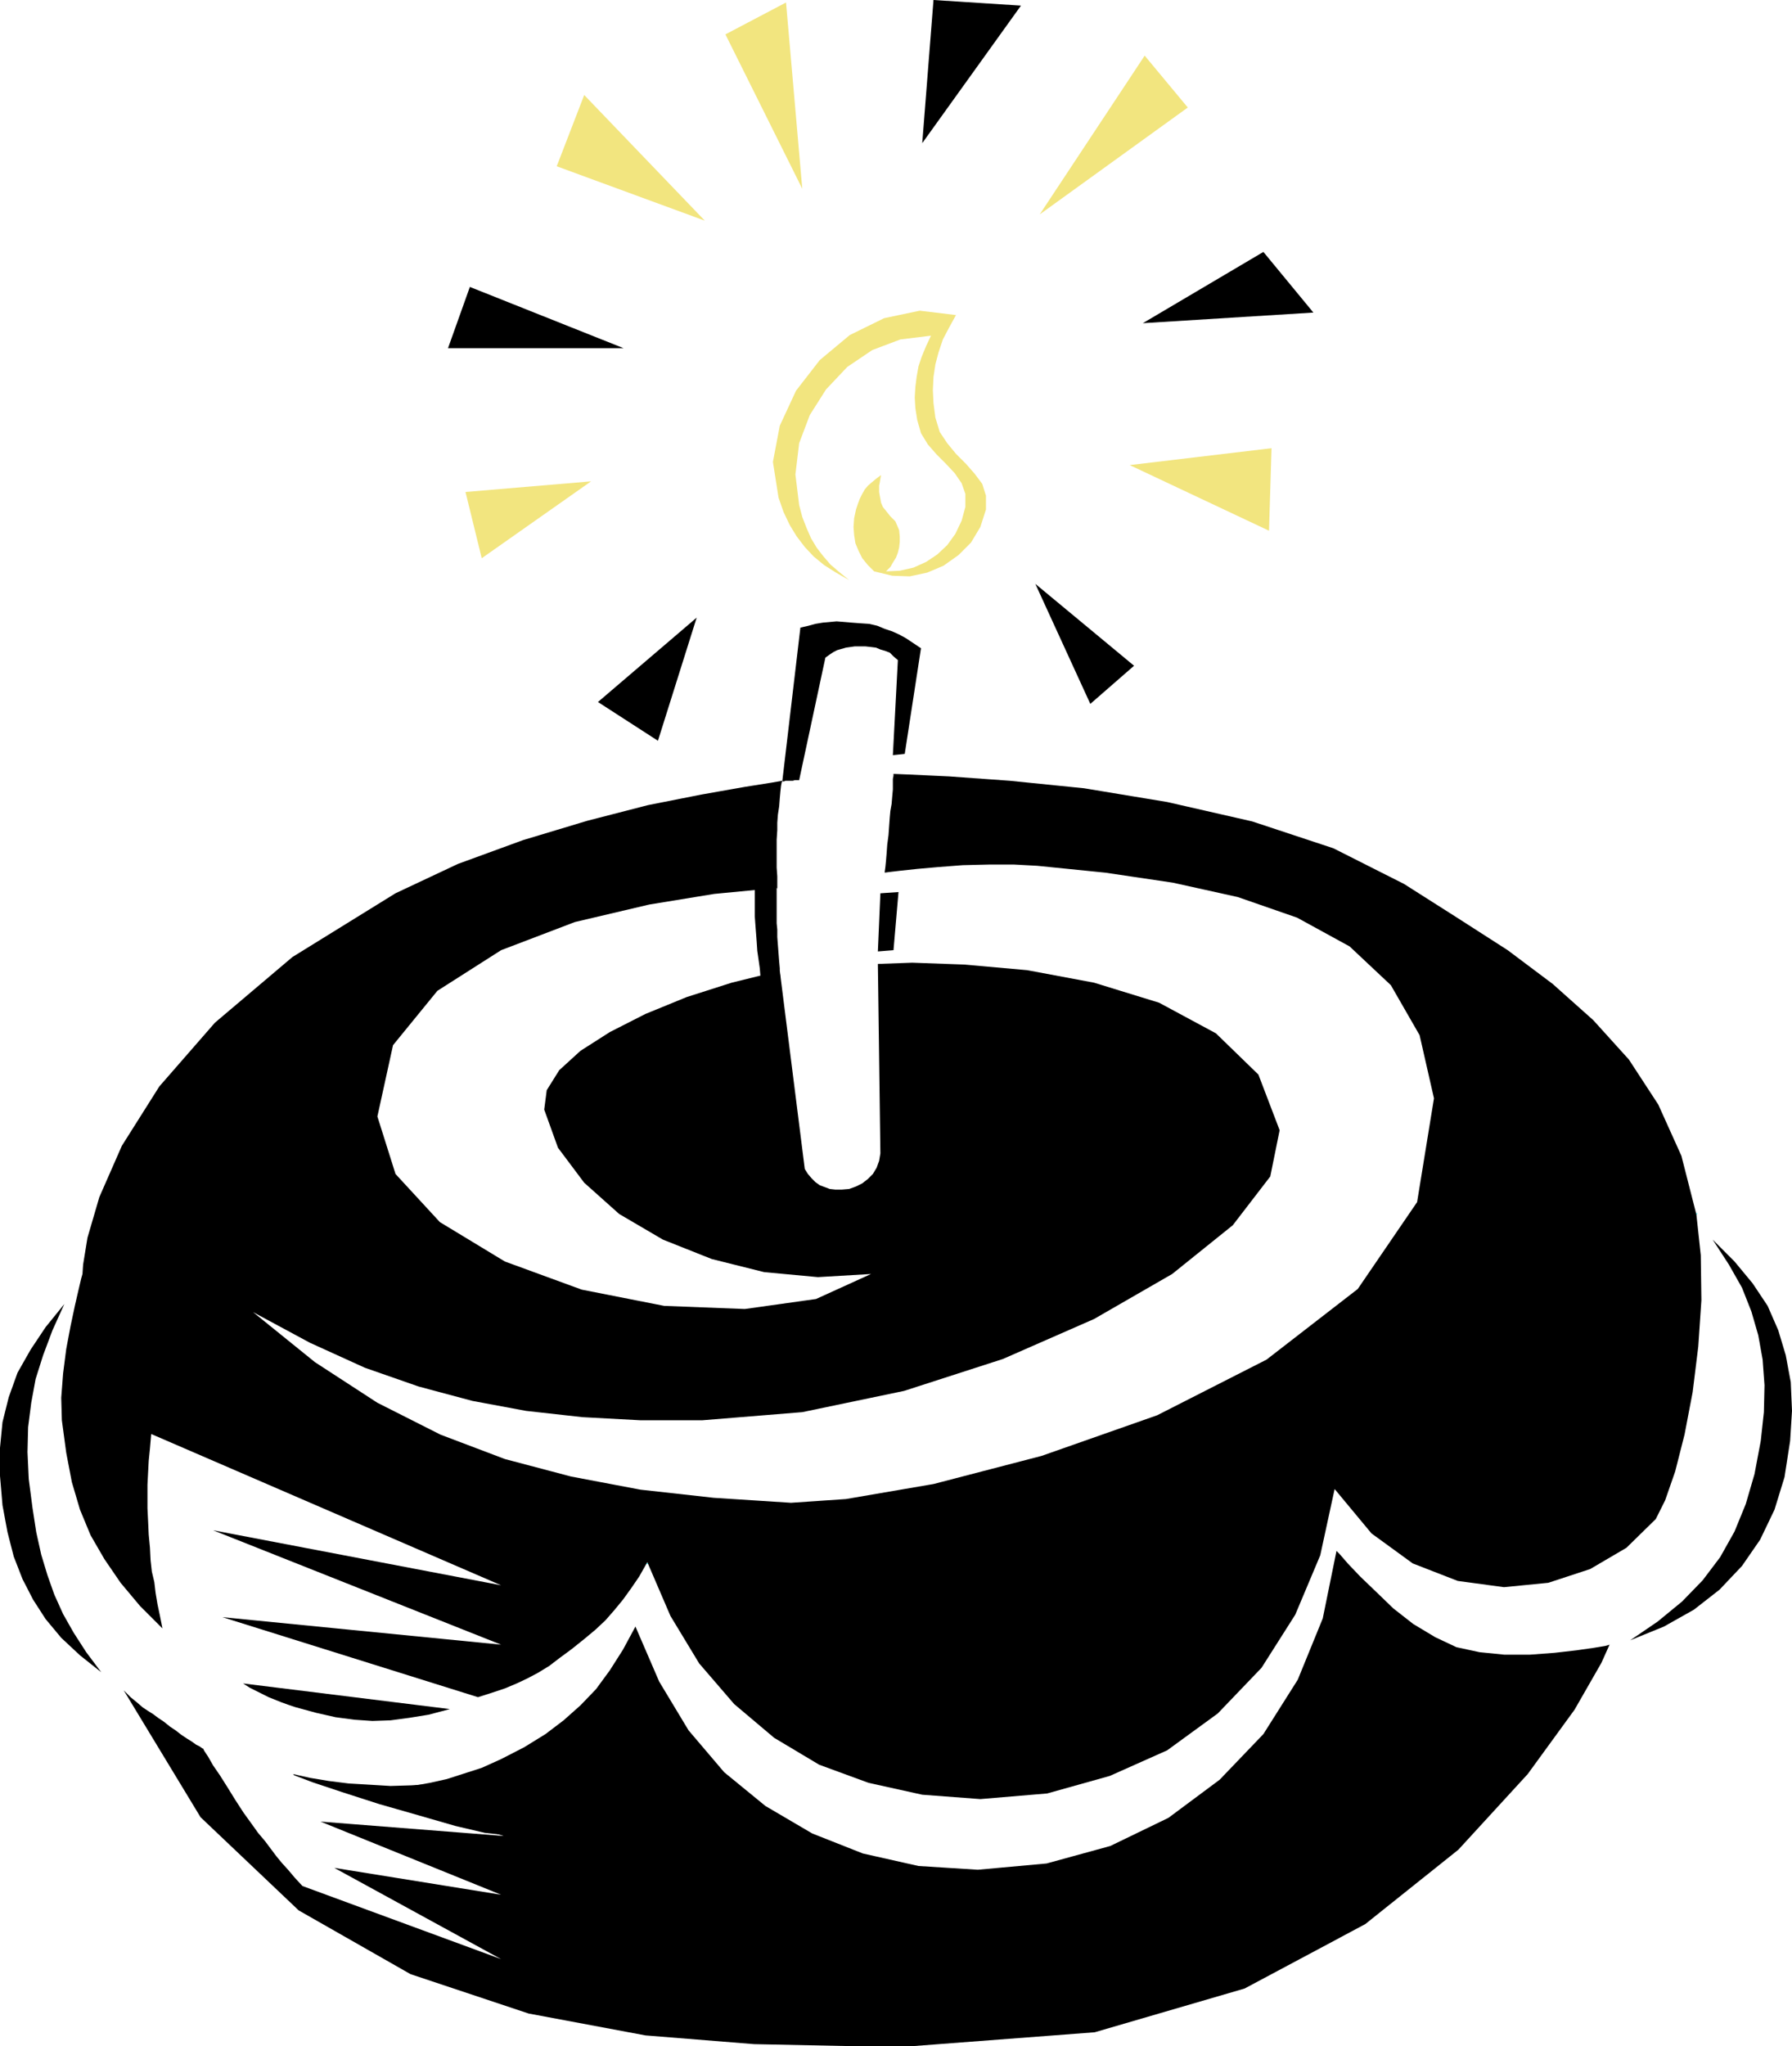 <svg xmlns="http://www.w3.org/2000/svg" width="2.868in" height="3.273in" fill-rule="evenodd" stroke-linecap="round" preserveAspectRatio="none" viewBox="0 0 2868 3273"><style>.pen1{stroke:none}.brush2{fill:#f2e57f}.brush3{fill:#000}.pen2{stroke:#0ff;stroke-width:1;stroke-linejoin:round}.brush4{fill:#0ff}</style><path d="m1359 928-16-13-14-12-12-14-10-13-9-15-7-16-7-18-5-19-6-49 6-50 17-45 26-41 34-36 40-27 45-17 49-6-8 17-7 17-5 15-3 17-2 16-1 17 1 17 3 19 6 21 11 18 14 16 15 15 14 15 11 16 6 17v21l-6 22-10 21-13 18-16 15-18 12-20 9-22 5-22 1 7-7 4-7 5-8 3-8 2-8 1-9v-9l-1-10-3-7-3-7-4-4-4-4-4-5-4-5-4-5-3-7-1-6-1-5-1-6v-10l1-5 1-6 1-6-8 6-6 5-7 6-5 6-4 7-4 8-3 8-3 9-3 14-1 14 1 13 2 13 5 12 6 12 9 11 10 10 29 7 28 1 28-6 26-11 24-17 20-20 15-25 9-28v-22l-6-19-12-16-14-16-16-16-14-17-12-18-7-23-3-23-1-21 1-21 3-20 5-19 7-21 10-19 11-20-58-7-57 12-55 27-48 40-38 49-26 56-11 58 9 57 8 23 10 21 11 18 13 17 14 15 17 14 19 12 21 12zm-75-626L1161 55l97-51 26 298z" class="pen1 brush2"/><path d="m1476 229 18-229 140 9-158 220z" class="pen1 brush3"/><path d="m1664 343 168-254 69 83-237 171z" class="pen1 brush2"/><path d="m1829 517 193-114 80 97-273 17z" class="pen1 brush3"/><path d="m1808 744 227-27-4 132-223-105z" class="pen1 brush2"/><path d="m1657 934 158 131-70 61-88-192z" class="pen1 brush3"/><path d="M1128 353 935 152l-44 114 237 87z" class="pen1 brush2"/><path d="m998 557-246-98-35 98h281z" class="pen1 brush3"/><path d="m946 770-201 17 26 106 175-123z" class="pen1 brush2"/><path d="m1115 988-158 135 96 62 62-197z" class="pen1 brush3"/><path fill="none" d="m133 2038 106 132 115 104 124 80 133 59 143 43 151 29 161 20 171 15" class="pen2"/><path d="m134 2037-2 1 2-1zm1103 484v-2 2z" class="pen1 brush4"/><path fill="none" d="m1237 2520 223 7 209-13 196-37 186-58 175-82 167-107 163-131 160-158" class="pen2"/><path d="M1237 2519v2-2zm1479-577-1-1 1 1z" class="pen1 brush4"/><path d="m1252 1249-1 3-1 5-1 9-1 11-1 13-2 13-1 13v12l-1 15v45l1 14v19l-28 2-73 7-104 17-119 28-118 45-102 65-71 87-25 114 29 92 71 77 104 63 123 45 132 26 129 5 114-16 88-40-85 5-86-8-84-21-78-31-70-41-56-50-42-56-22-61 4-31 20-32 34-31 47-30 57-29 66-27 72-23 77-19 40 317 5 8 6 7 6 6 7 5 8 3 8 3 9 1h10l12-1 11-4 10-5 9-7 8-8 6-10 4-11 2-12-4-303 55-2 83 3 101 9 107 20 104 32 91 49 68 66 34 89-15 74-60 78-97 78-125 72-146 64-158 51-163 34-160 13h-99l-93-5-90-10-86-16-86-23-86-30-88-40-91-49 99 80 100 65 101 51 103 39 106 28 111 21 117 13 124 8 88-6 140-24 173-45 185-65 175-89 146-113 95-139 27-166-23-101-46-80-66-62-84-46-95-33-104-23-108-16-109-11-37-2h-40l-42 1-39 3-34 3-28 3-17 2-7 1v-2l1-7 1-10 1-12 1-14 2-15 1-14 1-14 1-11 2-11 1-12 1-11v-17l1-5v-3l24 1 65 3 97 7 119 12 133 22 136 31 130 43 113 57 85 54 81 52 72 54 65 58 57 63 47 72 37 82 24 94 7 65 1 72-5 74-9 73-13 68-15 59-16 46-15 30-47 46-58 34-67 22-71 7-74-10-72-28-66-48-59-71-23 106-40 95-54 85-70 73-81 59-92 41-100 28-107 9-93-7-86-19-79-29-72-43-64-54-56-65-46-76-37-86-13 23-13 19-13 18-14 17-14 16-16 15-18 15-20 16-19 14-17 13-18 11-17 9-17 8-19 8-21 7-22 7-409-128 446 44-461-183 461 88-560-242-2 23-2 20-1 19-1 19v38l1 20 1 22 2 21 1 20 2 18 4 17 2 17 3 18 4 19 4 20-36-36-31-37-26-38-22-38-17-41-13-44-9-47-7-52-1-36 3-39 5-39 7-37 7-33 6-26 4-17 2-7 1-15 7-43 19-65 36-82 60-95 89-102 124-105 165-102 100-47 104-38 103-31 97-25 86-17 68-12 44-7 17-3z" class="pen1 brush3"/><path d="m198 2704 11 11 11 9 8 7 9 6 8 5 8 6 9 6 10 8 9 6 9 7 9 6 8 5 7 5 6 3 4 3h1l2 4 6 9 8 14 11 16 12 19 13 21 13 20 13 18 10 14 11 13 9 12 9 12 9 11 10 11 11 13 12 13 318 117-267-146 267 43-289-117 293 23-239-78 34 1 30-1 29-2 28-5 27-6 28-9 28-9 31-14 37-19 34-21 29-22 27-24 25-26 22-30 21-33 20-37 38 88 47 78 57 67 66 54 75 44 81 32 89 20 95 6 110-10 102-28 93-45 82-61 70-73 55-87 40-98 22-108 5 5 13 15 20 21 25 24 28 27 32 25 35 21 34 16 37 8 40 4h40l40-3 35-4 28-4 18-3 7-2-13 29-43 75-75 103-111 121-149 119-193 103-240 70-289 22h-109l-147-3-174-14-187-35-189-63-179-102-157-149-123-203zm-95-618-19 42-15 40-12 38-7 38-5 39-1 40 2 43 6 46 6 39 8 36 10 33 11 31 14 31 17 30 20 31 24 32-34-27-30-28-25-30-20-31-17-33-14-36-10-39-8-43-4-47v-45l4-41 10-40 14-39 21-37 24-36 30-37zm2506 538 44-30 39-32 33-34 28-37 23-41 18-44 14-48 10-53 5-46 1-43-3-41-7-39-11-38-15-38-21-37-26-40 35 35 29 35 24 36 17 39 12 40 8 43 2 46-3 48-9 58-16 52-23 48-29 42-36 38-41 32-48 27-54 22zM1279 1248l42-196 7-5 6-4 6-3 7-2 7-2 7-1 7-1h17l9 1 8 1 7 3 7 2 8 3 6 6 7 6-8 152 19-2 26-169-12-8-12-8-11-6-11-5-12-4-12-5-13-3-15-1-13-1-12-1-12-1-11 1-11 1-12 2-11 3-13 3-29 246h3l2-1h12l3-1h7zm-36 173v56l1 10v12l1 13 1 13 1 13 1 11v8l1 6v2l-29 14v-2l-1-6-2-10-1-12-2-14-2-14-1-15-1-13-1-13-1-14v-56l35 11zm166 8-4 93 25-2 8-93-29 2z" class="pen1 brush3"/><path d="m389 2693 331 41-34 9-31 5-30 4-29 1-29-2-30-4-31-7-33-9-12-4-11-4-10-4-10-4-10-5-10-5-10-5-11-7zm80 145 27 6 30 5 32 4 34 2 33 2 33-1 31-2 29-5-2 6 8 11 16 13 19 15 20 15 16 13 9 9-1 4-27-3-47-11-59-17-63-18-59-19-48-16-29-11-2-2z" class="pen1 brush3"/></svg>
